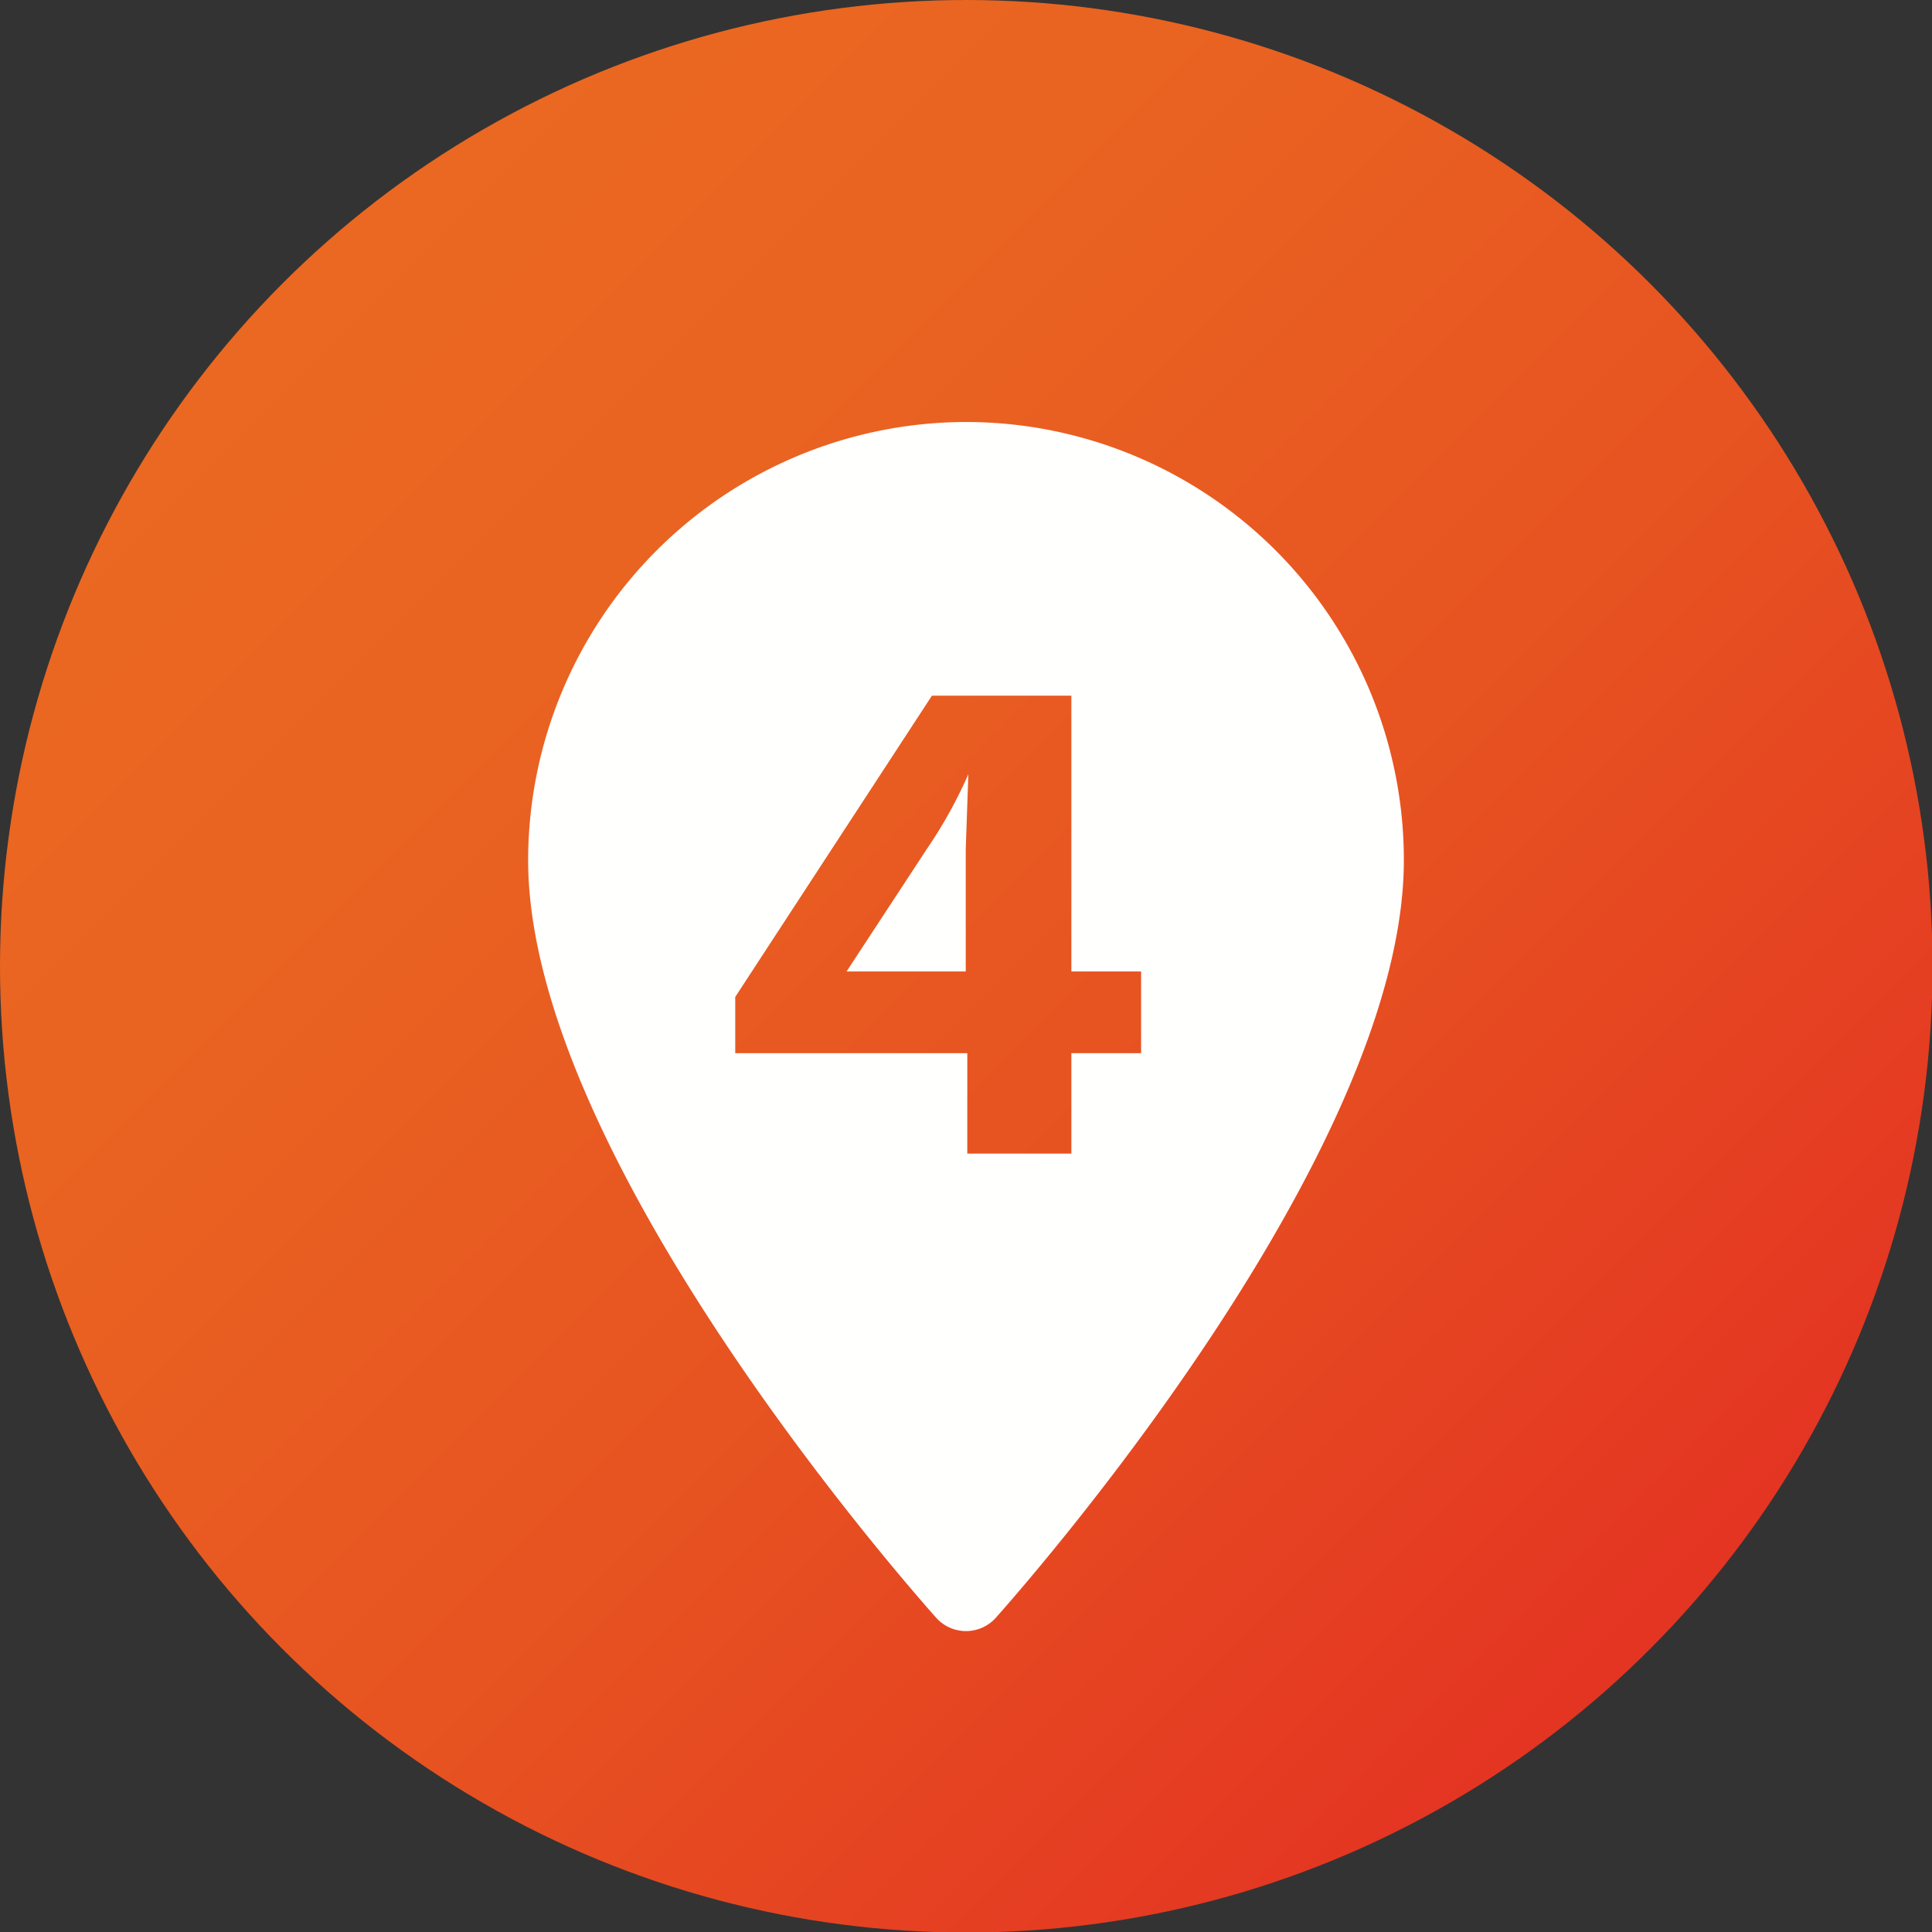 <svg xmlns="http://www.w3.org/2000/svg" xmlns:xlink="http://www.w3.org/1999/xlink" viewBox="0 0 37.13 37.13"><rect x="0" y="0" width="37.13" height="37.13" fill="#333333" stroke="none"/><defs><style>.cls-1{fill:url(#Degradado_sin_nombre_40);}.cls-2{fill:#fffffe;}</style><linearGradient id="Degradado_sin_nombre_40" x1="5.44" y1="5.44" x2="31.69" y2="31.69" gradientUnits="userSpaceOnUse"><stop offset="0.02" stop-color="#ea6821"/><stop offset="0.27" stop-color="#e96221"/><stop offset="0.6" stop-color="#e75221"/><stop offset="0.96" stop-color="#e43722"/><stop offset="1" stop-color="#e43422"/></linearGradient></defs><title>icon-place</title><g id="Capa_2" data-name="Capa 2"><g id="Capa_1-2" data-name="Capa 1"><circle class="cls-1" cx="18.57" cy="18.57" r="18.57"/><path class="cls-2" d="M17.81,16.32l-1.54,2.35h2.29V16.32l.05-1.44h0A8.89,8.89,0,0,1,17.81,16.32Z"/><path class="cls-2" d="M18.57,8.11a8.43,8.43,0,0,0-8.42,8.42c0,5.76,7.53,14.21,7.85,14.57a.77.77,0,0,0,1.13,0c.32-.36,7.85-8.81,7.85-14.57A8.42,8.42,0,0,0,18.57,8.11Zm3.36,12.13H20.59v1.93h-2V20.24H14.13V19.16l3.78-5.79h2.68v5.3h1.34Z"/></g></g></svg>
